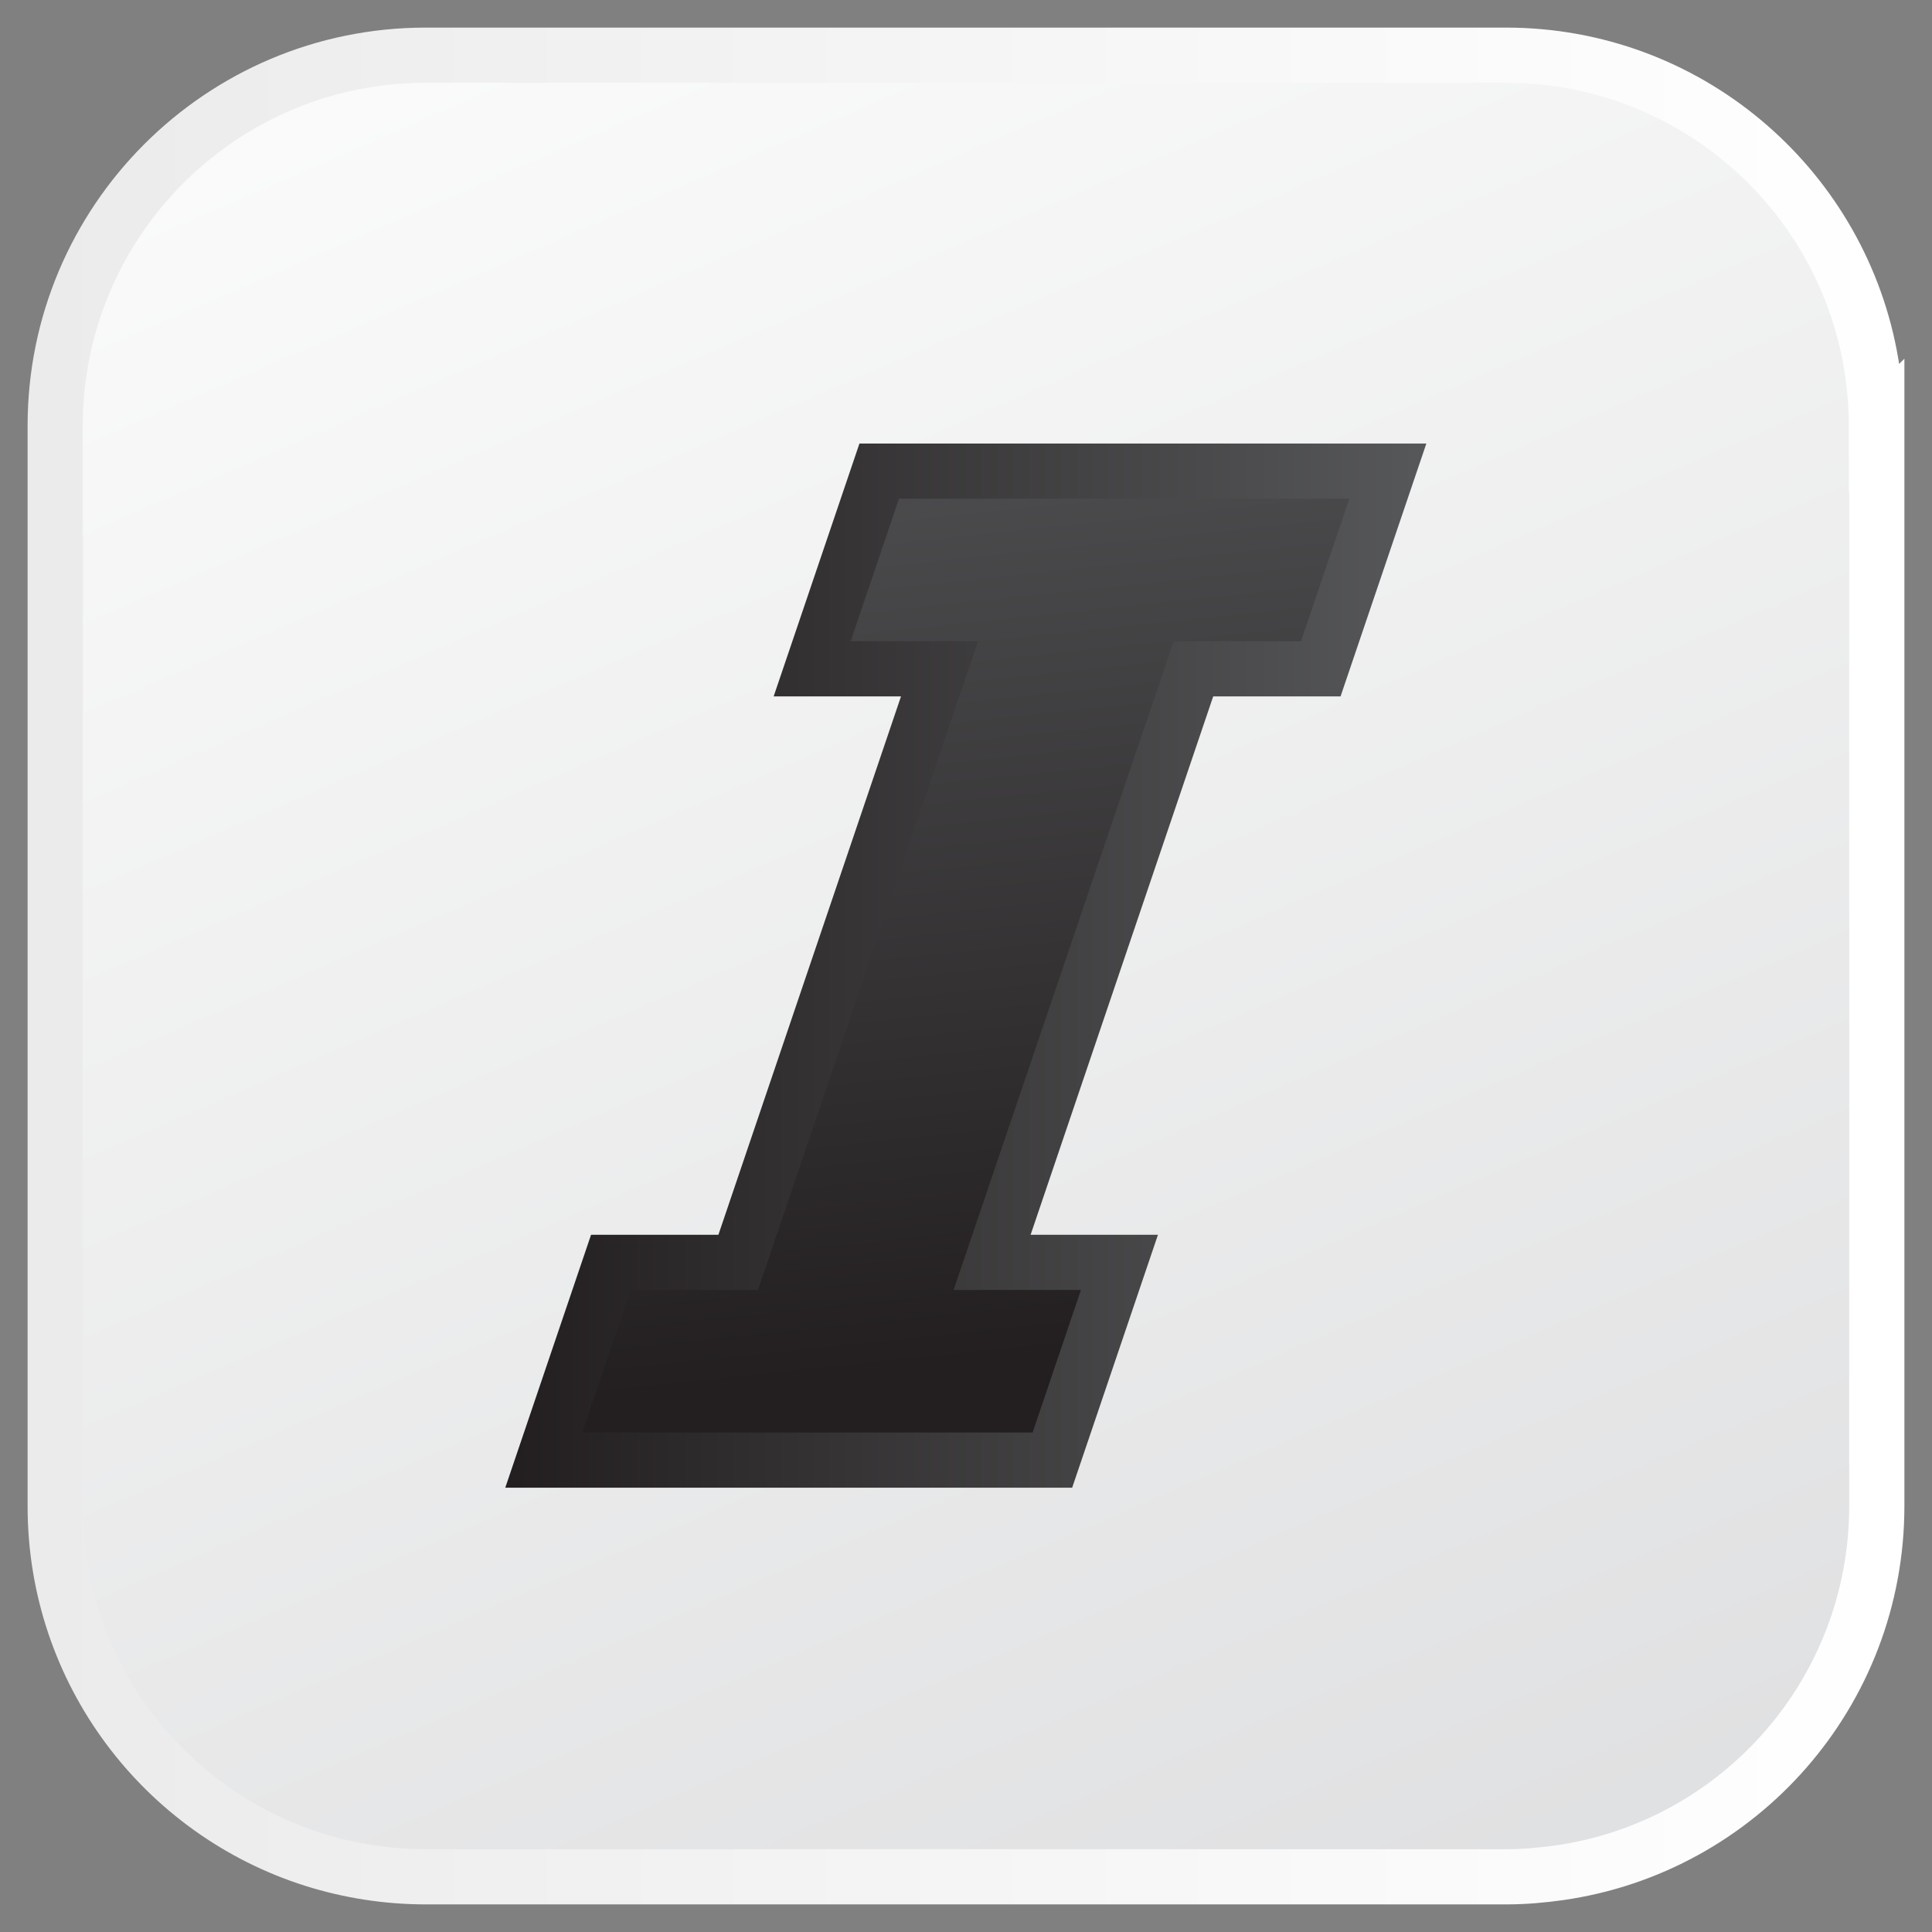 <svg width="35" height="35" viewBox="0 0 35 35" fill="none" xmlns="http://www.w3.org/2000/svg">
<rect x="0" y="0" width="35" height="35" fill="#808080" stroke="none"/>
<path d="M34 7.705V27.281C34 30.666 31.504 33.461 28.25 33.927C27.937 33.971 27.617 34 27.289 34H7.718C7.012 34 6.328 33.891 5.68 33.687C2.965 32.828 1 30.287 1 27.288V7.712C1 4.007 4.006 1 7.711 1H27.282C30.55 1 33.272 3.337 33.869 6.431C33.949 6.846 33.993 7.275 33.993 7.712L34 7.705Z" fill="url(#paint0_linear_3499_6211)" stroke="url(#paint1_linear_3499_6211)" stroke-miterlimit="10"/>
<path d="M19.065 26.451H9.851L11.066 22.869H13.373L17.02 12.116H14.713L15.928 8.535H25.142L23.927 12.116H21.62L17.973 22.869H20.28L19.065 26.451Z" fill="url(#paint2_linear_3499_6211)" stroke="url(#paint3_linear_3499_6211)" stroke-miterlimit="10"/>
<defs>
<linearGradient id="paint0_linear_3499_6211" x1="7.107" y1="-6.498" x2="37.206" y2="62.955" gradientUnits="userSpaceOnUse">
<stop stop-color="white"/>
<stop offset="1" stop-color="#CBCCCE"/>
</linearGradient>
<linearGradient id="paint1_linear_3499_6211" x1="0.636" y1="17.489" x2="34.364" y2="17.489" gradientUnits="userSpaceOnUse">
<stop stop-color="#EBEBEC"/>
<stop offset="1" stop-color="white"/>
</linearGradient>
<linearGradient id="paint2_linear_3499_6211" x1="16.139" y1="4.451" x2="18.243" y2="24.609" gradientUnits="userSpaceOnUse">
<stop stop-color="#565759"/>
<stop offset="1" stop-color="#231F20"/>
</linearGradient>
<linearGradient id="paint3_linear_3499_6211" x1="9.348" y1="17.489" x2="25.652" y2="17.489" gradientUnits="userSpaceOnUse">
<stop stop-color="#231F20"/>
<stop offset="1" stop-color="#565759"/>
</linearGradient>
</defs>
</svg>
